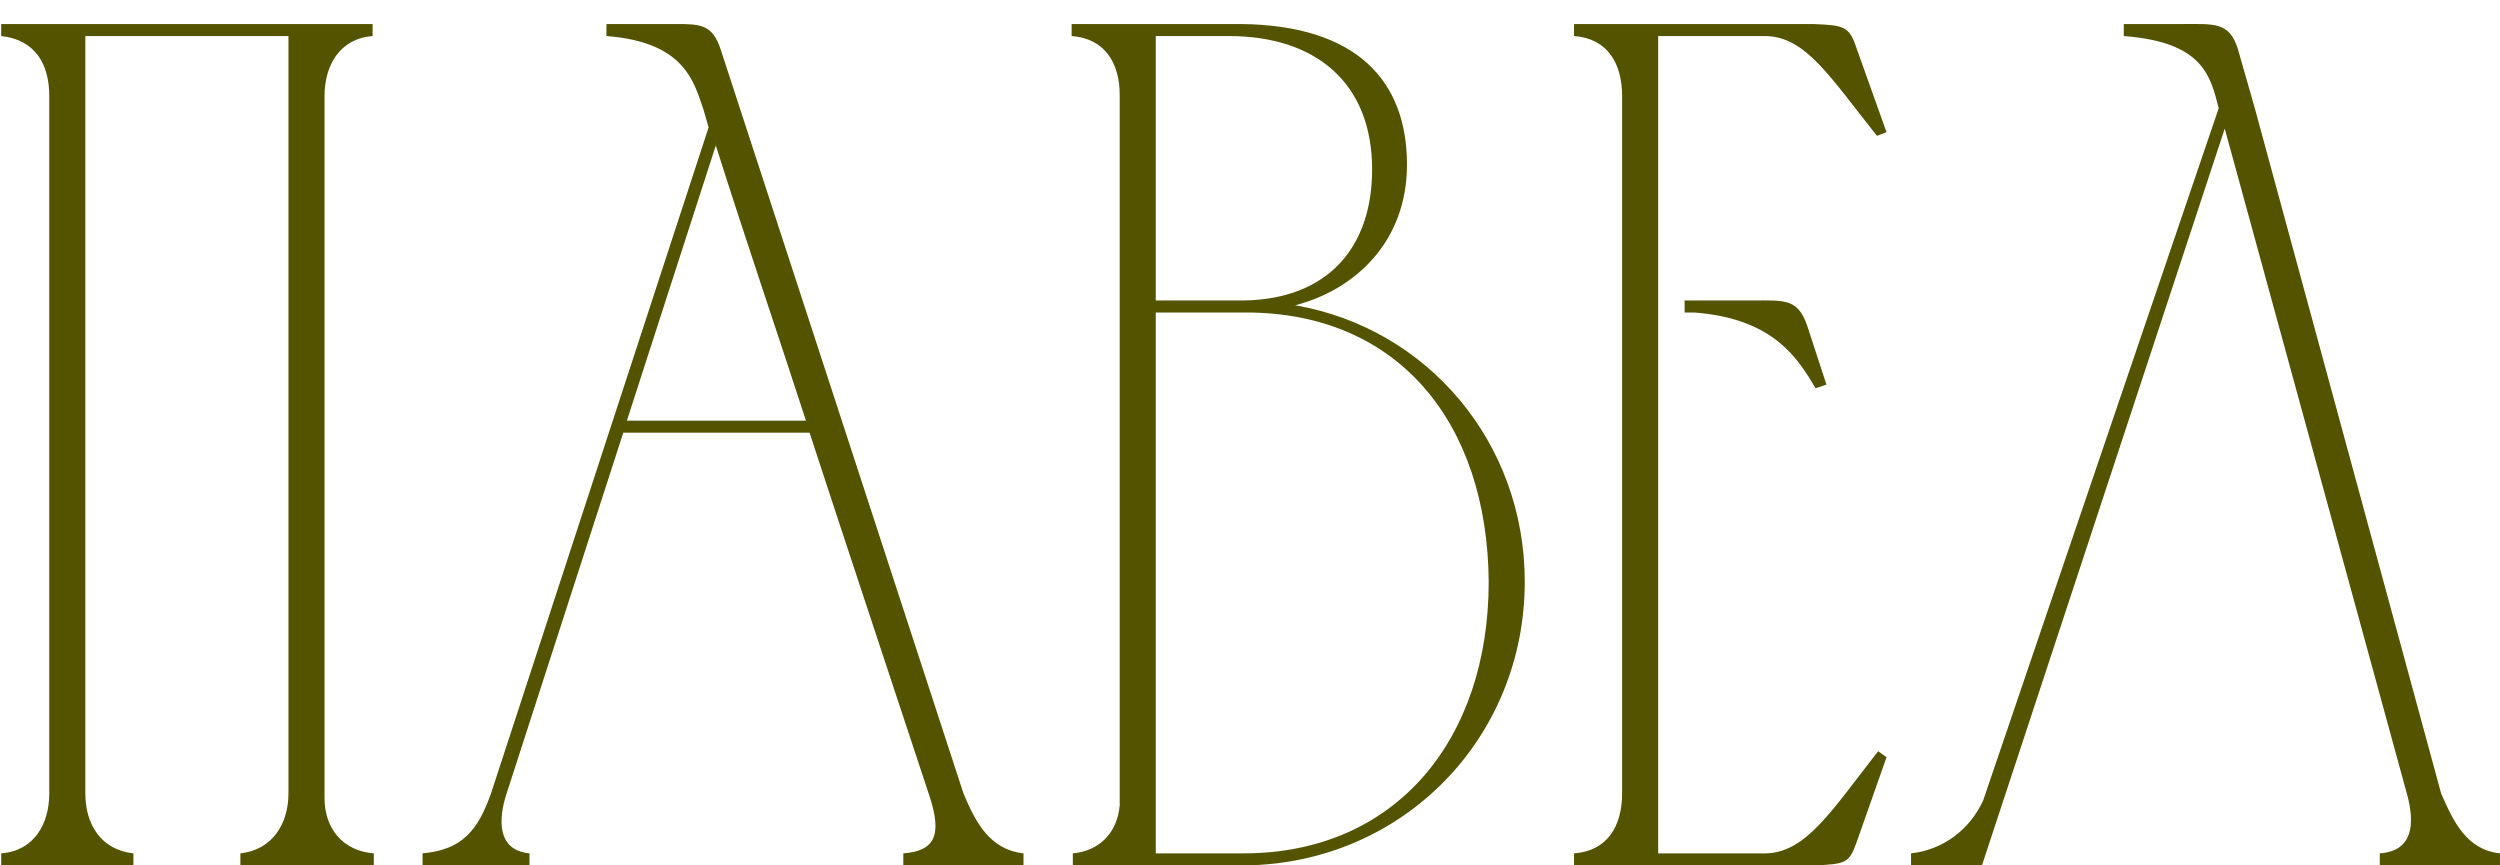 <?xml version="1.0" encoding="UTF-8"?> <svg xmlns="http://www.w3.org/2000/svg" width="104" height="36" viewBox="0 0 104 36" fill="none"><path d="M2.05 33V4C2.05 2.65 1.45 1.65 0.05 1.5V1H15.5V1.5C14.15 1.6 13.5 2.7 13.5 4V33.2C13.5 34.45 14.25 35.4 15.55 35.5V36H10V35.5C11.35 35.35 12 34.25 12 33V1.5H3.55V33C3.55 34.3 4.2 35.35 5.55 35.5V36H0.05V35.5C1.4 35.4 2.05 34.3 2.05 33ZM17.578 36V35.5C19.228 35.35 19.878 34.55 20.428 33L29.478 5.3L29.278 4.6C28.878 3.45 28.528 1.75 25.228 1.5V1C26.178 1 27.128 1 28.078 1C29.128 1 29.628 1 29.978 2.05L40.078 33C40.578 34.2 41.178 35.35 42.578 35.5V36H37.578V35.5C38.928 35.4 39.178 34.7 38.678 33.15C37.028 28.15 35.328 23.05 33.678 18H25.928L21.078 33C20.878 33.6 20.428 35.35 22.028 35.5V36H17.578ZM26.078 17.5H33.528C32.278 13.65 30.978 9.85 29.778 6.05L26.078 17.5ZM51.83 36H44.63V35.5C45.73 35.4 46.48 34.65 46.58 33.5V3.95C46.58 2.65 45.98 1.6 44.58 1.5V1H51.63C56.43 1.05 58.53 3.35 58.53 6.85C58.53 10.05 56.38 12.05 53.88 12.7C59.38 13.65 63.43 18.4 63.43 24.2C63.43 30.7 58.38 35.9 51.83 36ZM48.08 12.5H51.73C55.23 12.45 57.08 10.3 57.08 7.05C57.08 3.4 54.68 1.5 51.13 1.5H48.08V12.5ZM51.73 35.5C58.08 35.5 61.93 30.75 61.93 24.2C61.88 17.6 58.18 13 51.83 13C50.58 13 49.28 13 48.08 13V35.5H51.73ZM65.48 1H75.43C76.73 1.05 76.93 1.1 77.23 2L78.48 5.5L78.08 5.65C76.13 3.2 75.13 1.55 73.48 1.5H68.98V35.5H73.48C75.13 35.45 76.18 33.75 78.13 31.25L78.48 31.5L77.23 35.05C76.93 35.9 76.78 35.95 75.48 36H65.48V35.5C66.88 35.4 67.48 34.35 67.48 33V4C67.48 2.65 66.88 1.6 65.48 1.5V1ZM70.08 12.5H70.48C71.38 12.5 72.18 12.5 72.88 12.5C74.23 12.5 74.78 12.4 75.18 13.55L75.98 16L75.53 16.15C74.78 14.9 73.78 13.25 70.48 13H70.08V12.5ZM103.999 35.5V36H98.999V35.5C100.399 35.4 100.449 34.25 100.149 33.1L92.549 5.35L82.449 36H79.499V35.5C80.849 35.35 81.949 34.5 82.499 33.3L92.299 4.5C91.949 3.15 91.649 1.75 88.349 1.5V1C89.249 1 90.099 1 90.799 1C92.099 1 92.749 0.9 93.099 2.05L93.799 4.5L101.549 33C102.049 34.15 102.599 35.35 103.999 35.5Z" fill="#545300"></path></svg> 